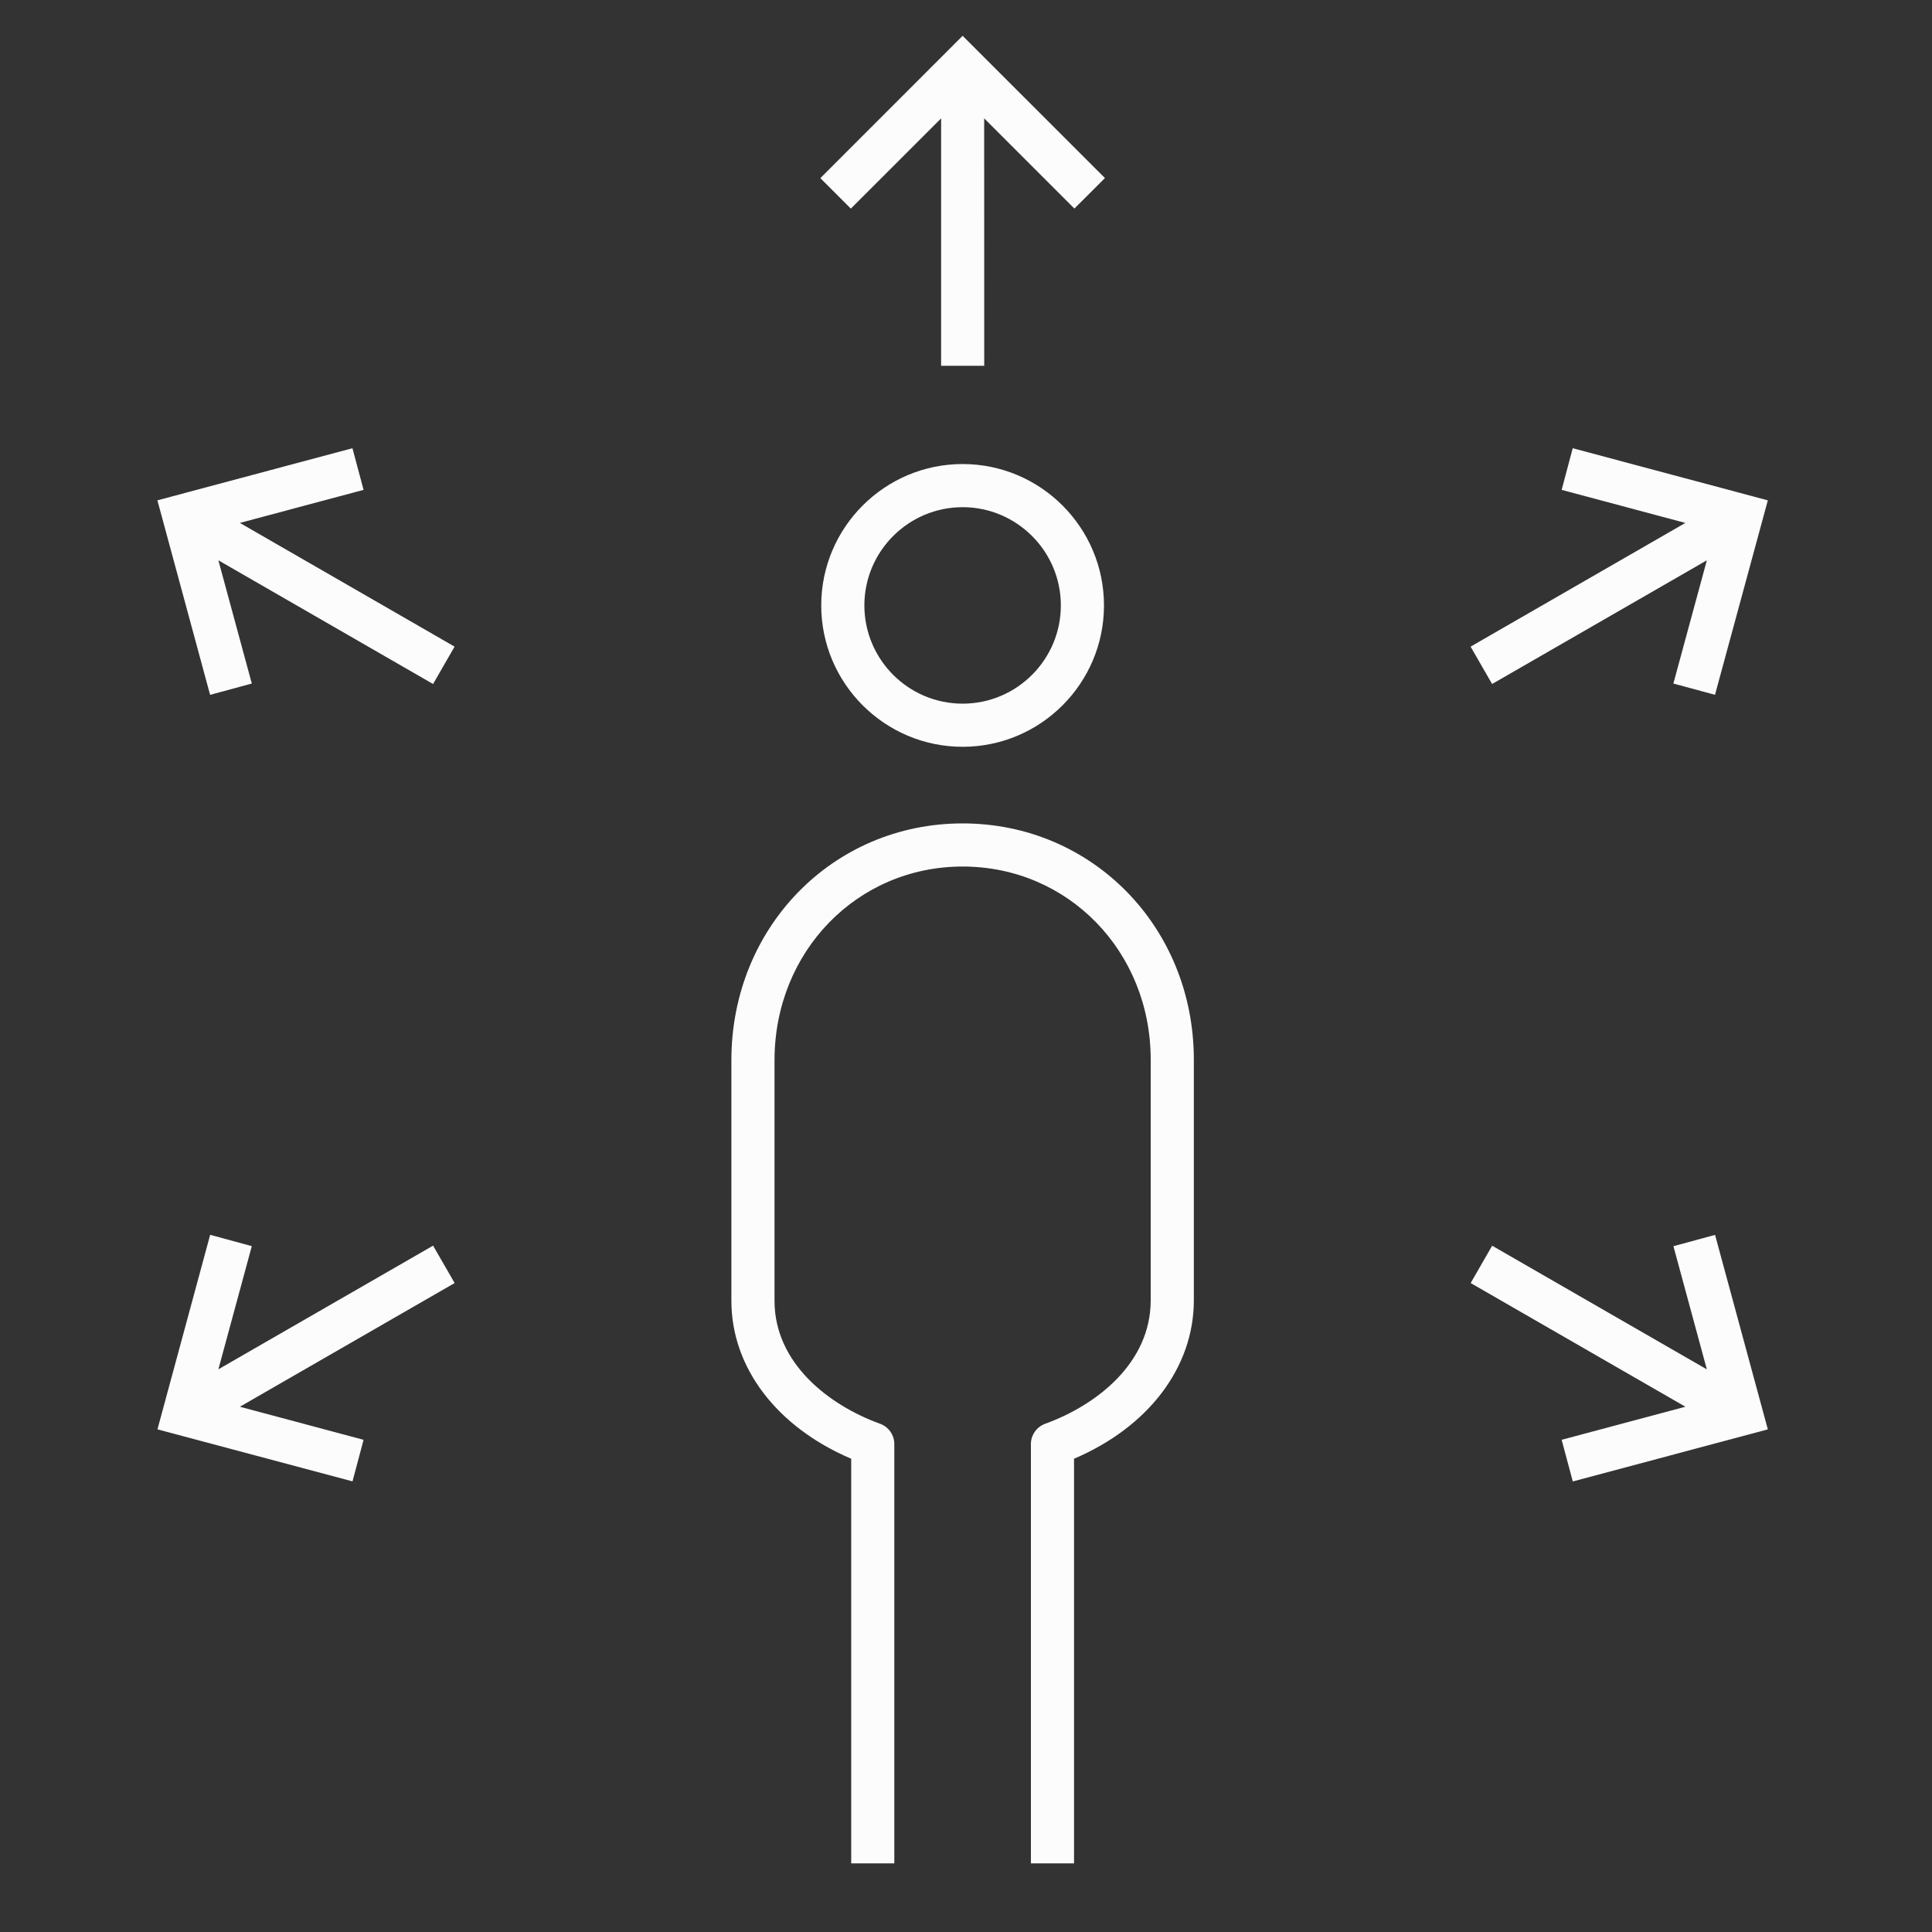 <svg width="128" height="128" viewBox="0 0 128 128" fill="none" xmlns="http://www.w3.org/2000/svg">
<rect x="0" y="0" width="128" height="128" fill="#333333" stroke="none"/>
<path d="M71.157 123.454H68.3V95.673C68.3 95.074 68.681 94.534 69.245 94.328C72.626 93.105 76.237 90.319 76.237 86.148V70.205C76.237 63.03 70.765 57.41 63.776 57.41C56.787 57.41 51.314 63.046 51.314 70.241V86.184C51.314 90.327 54.929 93.105 58.307 94.328C58.874 94.534 59.251 95.074 59.251 95.673V123.454H56.394V96.645C51.472 94.55 48.456 90.609 48.456 86.184V70.241C48.456 61.446 55.183 54.553 63.776 54.553C72.364 54.553 79.095 61.426 79.095 70.205V86.148C79.095 90.597 76.079 94.546 71.157 96.645V123.454ZM117.124 94.701L113.627 81.814L110.869 82.564L113.083 90.724L98.859 82.532L97.435 85.005L111.663 93.2L103.463 95.391L104.201 98.149L117.124 94.701ZM24.088 95.391L15.893 93.2L30.121 85.005L28.692 82.528L14.468 90.72L16.683 82.56L13.924 81.81L10.432 94.697L23.354 98.145L24.088 95.391ZM73.142 40.11C73.142 34.947 68.939 30.744 63.776 30.744C58.612 30.744 54.409 34.947 54.409 40.11C54.409 45.274 58.612 49.477 63.776 49.477C68.943 49.477 73.142 45.274 73.142 40.11ZM70.284 40.11C70.284 43.698 67.367 46.619 63.776 46.619C60.184 46.619 57.267 43.698 57.267 40.11C57.267 36.523 60.188 33.602 63.776 33.602C67.363 33.602 70.284 36.523 70.284 40.11ZM117.124 33.149L104.197 29.696L103.463 32.455L111.659 34.645L97.431 42.841L98.856 45.317L113.083 37.122L110.865 45.286L113.623 46.032L117.124 33.149ZM16.683 45.286L14.468 37.122L28.692 45.317L30.117 42.841L15.893 34.645L24.088 32.455L23.35 29.696L10.428 33.149L13.92 46.036L16.683 45.286ZM65.204 7.84L71.181 13.817L73.205 11.797L63.776 2.372L54.35 11.801L56.37 13.821L62.351 7.844V24.235H65.208L65.204 7.84Z" fill="#FDFCFC"/>
</svg>
